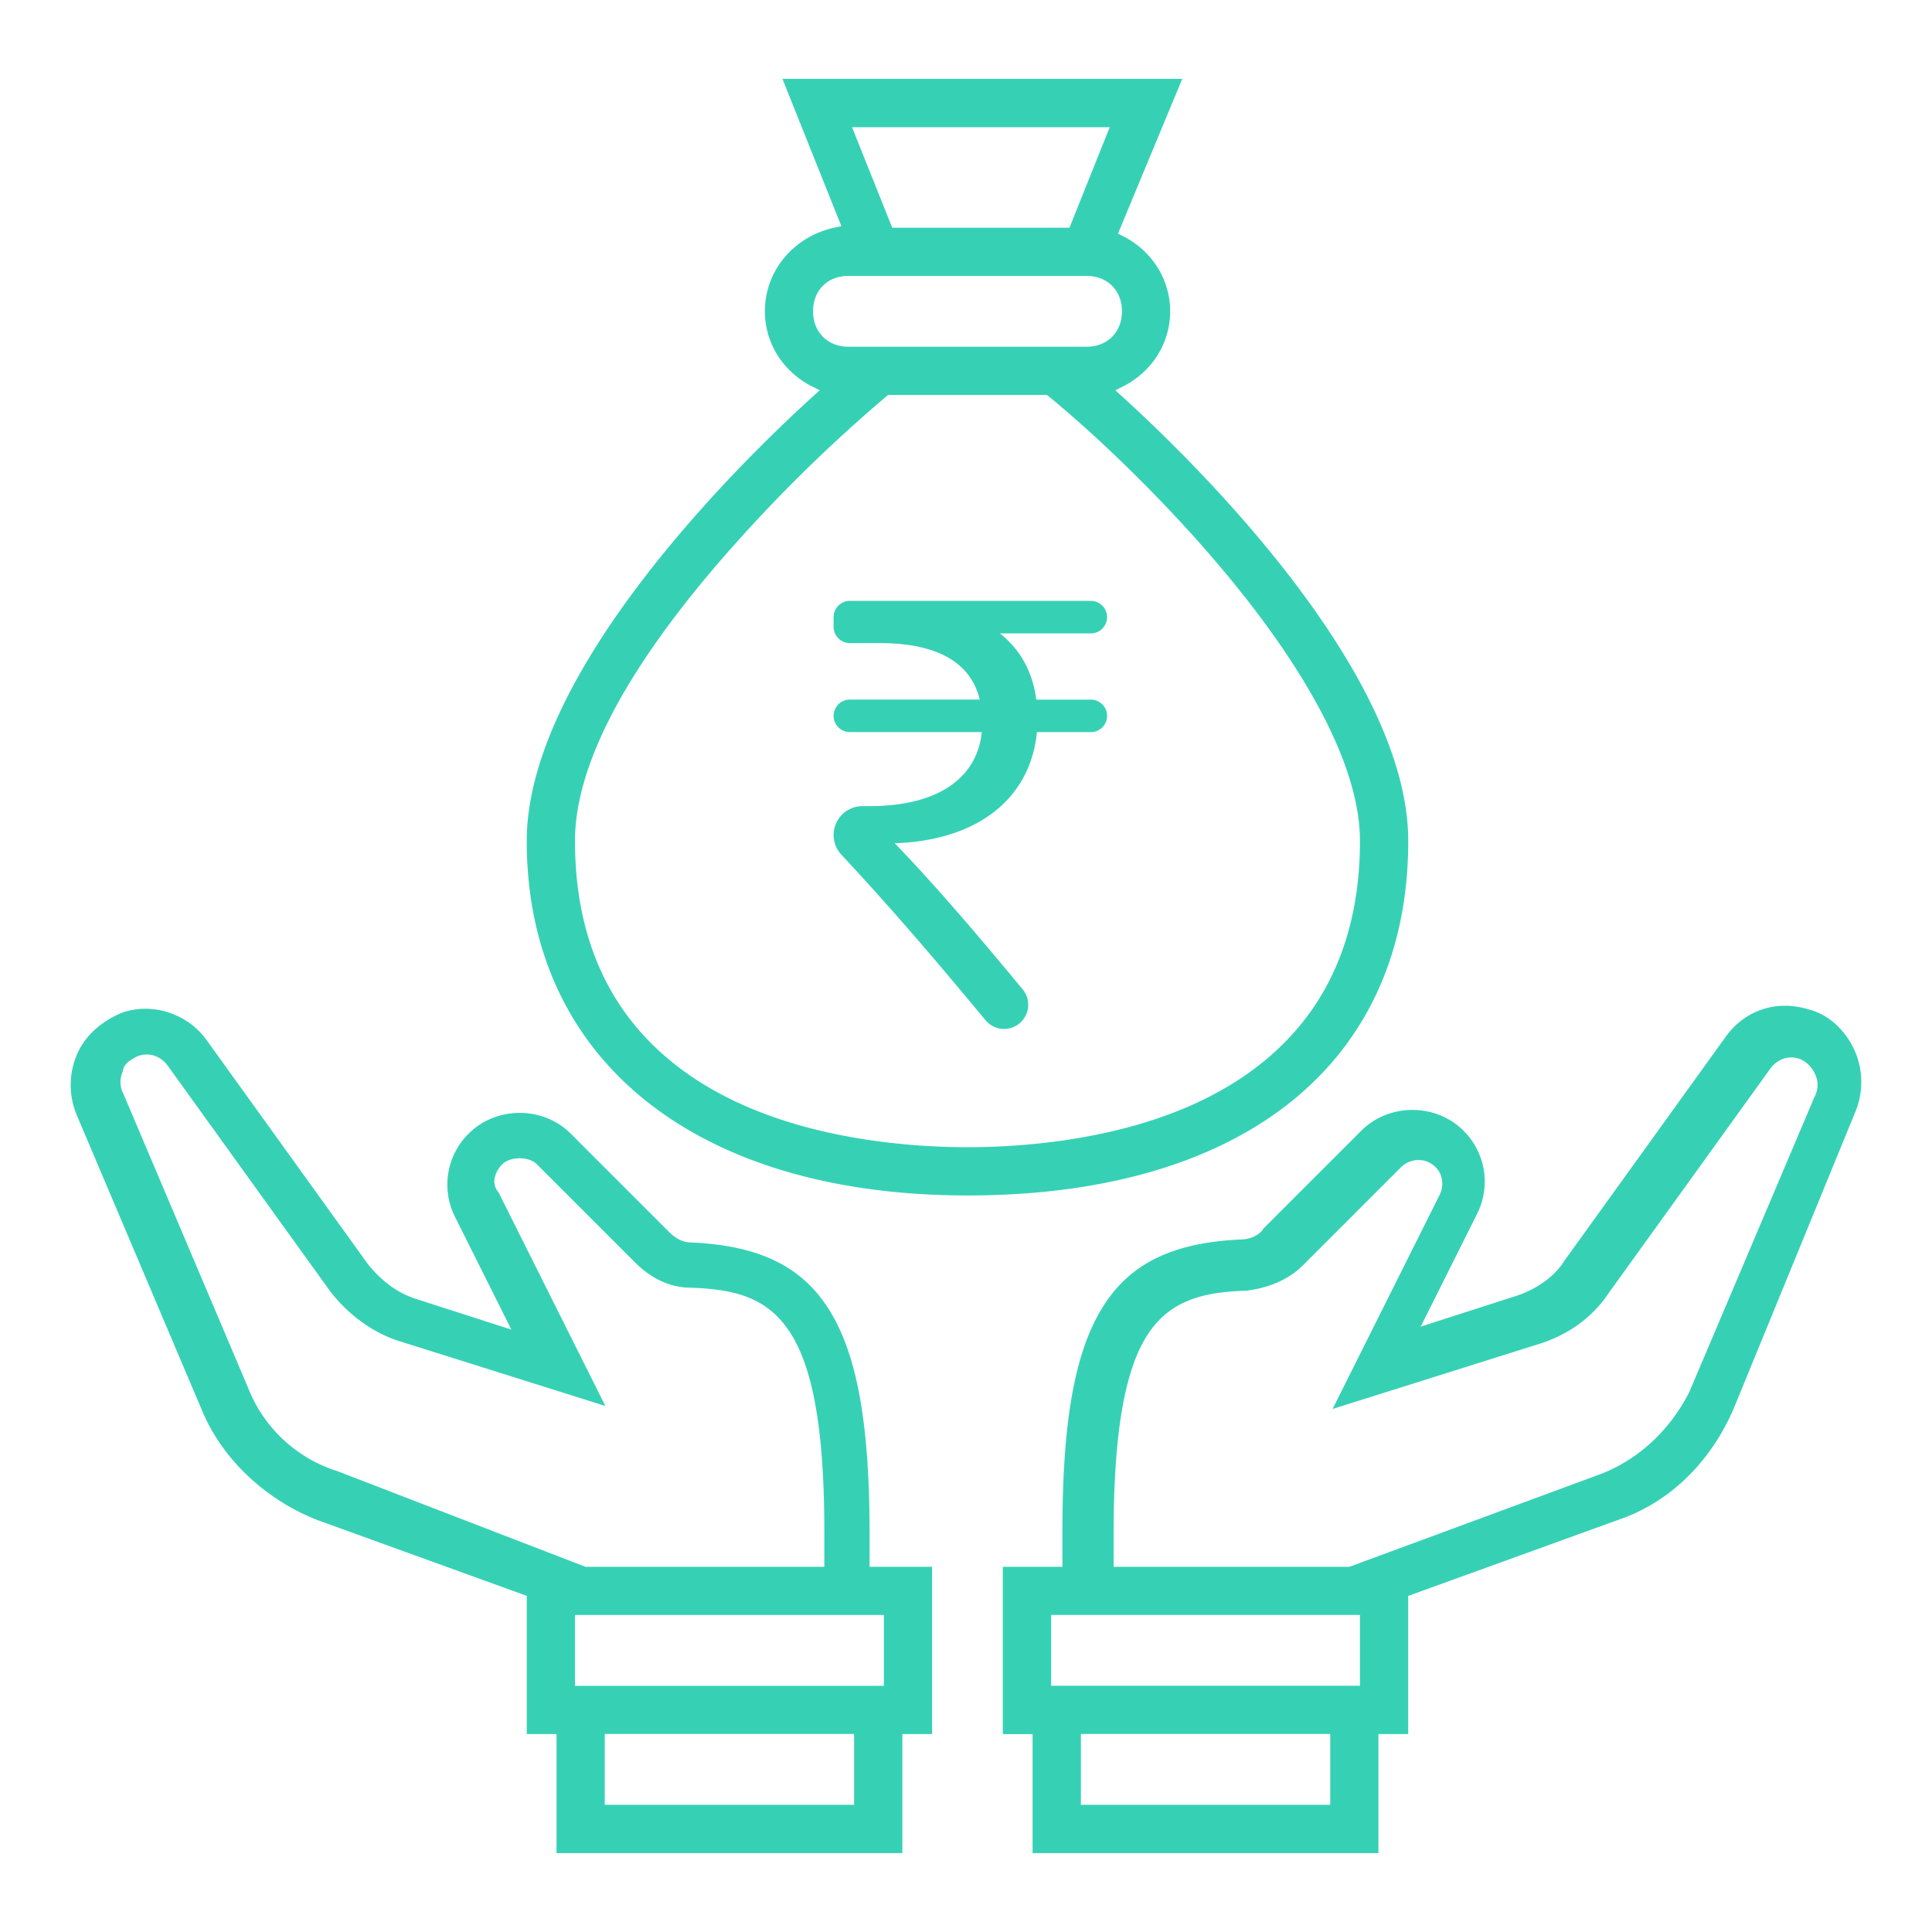 <svg id="Layer_1" data-name="Layer 1" xmlns="http://www.w3.org/2000/svg" viewBox="0 0 1200 1200"><defs><style>.cls-1{fill:#36d1b5;}</style></defs><path class="cls-1" d="M540.12,973.17V953c0-68.39-7.67-111.29-24.89-139.1C498.31,786.6,471.7,773.57,429,771.7c-4.62,0-9.16-2.24-13.49-6.57l-61-61c-17.2-17.19-46.25-17.19-63.44,0a44.51,44.51,0,0,0-8.59,51.41l35.14,70.29-59.67-19.18C246.85,803,237,795.74,228.52,785.17l-.11-.14L128.6,646.41c-11.83-16.9-34.16-24.14-53.17-17.28-9.29,4-21.59,11.72-27.64,25.85a48.27,48.27,0,0,0,0,37.91l77.63,183c12.39,30.09,39.3,55.63,72,68.34l129.77,47v85.82h18.48V1151H560.46v-73.94h18.48V973.17ZM209.77,913.83a87.91,87.91,0,0,1-55.7-51.9L76.51,679.09a15.25,15.25,0,0,1-.28-13.42c.5-5.26,5.55-7.78,9.28-9.65l.46-.19c7.15-2.38,14.33.25,18.77,6.87l99.78,138.57c11.46,15.28,27.64,27,44.37,32l127.11,40L309.68,740.65a10.34,10.34,0,0,1-2.38-9.18,16.61,16.61,0,0,1,4.65-8.26c2.42-2.41,6.35-3.79,10.8-3.79s8.38,1.38,10.79,3.79l61,61c10.22,10.21,22.14,15.61,34.5,15.61h.13c26.9,1,46.41,5.79,60.51,26.23C504.91,848.15,512,887.91,512,951.19v22H363.68ZM530.49,1121H375.62v-44H530.49ZM549,1047.11H357.14v-44H549Z"/><path class="cls-1" d="M1152.21,653.13c-5.4-12.6-15.87-22.46-27.31-25.74l-.15,0c-20.66-6.89-41.09-.31-53.32,17.17L971.67,783.07C966,792.39,955,800.5,942.13,804.79L882.42,824l35.14-70.29A44.5,44.5,0,0,0,909,702.29c-17.19-17.2-46.24-17.2-63.44,0L784.9,762.92c-2.92,5-9.77,6.91-13.84,6.93-42.75,1.87-69.37,14.9-86.29,42.24-17.22,27.81-24.89,70.71-24.89,139.1v22h-37v103.9h18.48V1151h214.8v-73.94h18.49V991.25l129.84-47c31.47-10.49,57-34.74,71.91-68.32l75.76-184.79A48.31,48.31,0,0,0,1152.21,653.13ZM826.23,1121H671.36v-44H826.23Zm18.48-73.93H652.88v-44H844.71Zm282.48-366.17-77.63,183,0,.1c-12.09,24.17-31.79,42.5-55.48,51.61L838.14,973.17H691.69V953c0-64,7.1-104,22.35-125.85s38.19-24.65,60.34-25.51c14.36-1.83,26.38-7.22,34.78-15.62l61-61a15.77,15.77,0,0,1,9.83-4.48,14.85,14.85,0,0,1,11.75,4.48c5,5,4.83,12.33,2.51,17L827.7,875.13l127.06-40c18.9-5.67,34.22-16.69,44.35-31.87l.07-.11L1099,664.54c4.44-6.61,11.63-9.25,18.77-6.86l.46.19a17.92,17.92,0,0,1,9,9A15.37,15.37,0,0,1,1127.19,680.94Z"/><path class="cls-1" d="M696.54,245.86l-3.79-3.44,4.57-2.28c18.19-9.1,29.49-27,29.49-46.78s-11.3-37.68-29.49-46.77l-2.92-1.46L734.31,49H486l36.59,91.47-4.06.87c-25.58,5.48-43.44,26.88-43.44,52,0,19.76,11.3,37.68,29.49,46.78l4.57,2.28-3.79,3.44C463.52,283.73,327.17,415.6,327.17,522.37c0,135.79,104.9,220.15,273.75,220.15,171.42,0,273.76-82.3,273.76-220.15C874.68,415.6,738.33,283.73,696.54,245.86ZM689.27,79l-25,62.45H554.19L529.21,79ZM505,193.36c0-12.94,9-22,22-22H674.86c12.94,0,22,9,22,22s-9,22-22,22H527C514.05,215.34,505,206.3,505,193.36ZM816.72,624.44c-15.79,23.72-38.35,43.06-67.05,57.47-53.08,26.66-116,30.64-148.75,30.64s-95.67-4-148.74-30.64c-28.7-14.41-51.26-33.75-67.05-57.47-18.57-27.91-28-62.25-28-102.07,0-44.72,28.65-101.29,85.16-168.15A944.77,944.77,0,0,1,550.64,246.11l1-.8h98.61l1,.79C680.56,270,729.3,315.88,770,366.77c34.08,42.6,74.7,104.17,74.7,155.6C844.71,562.19,835.29,596.53,816.72,624.44Z"/><path class="cls-1" d="M677.53,393.41H621.06c11.7,9.28,20.17,22.59,22.59,41.14h33.88a10.09,10.09,0,0,1,10.09,10.09h0a10.09,10.09,0,0,1-10.09,10.09H644.05c-4,41.14-36.71,67.37-88.35,69C581,549.93,608,581.6,635.23,614.55a15,15,0,0,1-11.57,24.53h0a15,15,0,0,1-11.54-5.41c-28.47-34.27-55.68-66.51-89.53-102.81a17.91,17.91,0,0,1-4.81-12.22h0a17.93,17.93,0,0,1,17.93-17.93H540c43.57,0,67-18.15,69.79-46H527.87a10.09,10.09,0,0,1-10.09-10.09h0a10.09,10.09,0,0,1,10.09-10.09h80.68c-5.65-23.39-27-35.09-62.12-35.09H527.87a10.09,10.09,0,0,1-10.09-10.09v-6.05a10.08,10.08,0,0,1,10.09-10.08H677.53a10.08,10.08,0,0,1,10.09,10.08h0A10.09,10.09,0,0,1,677.53,393.41Z"/></svg>